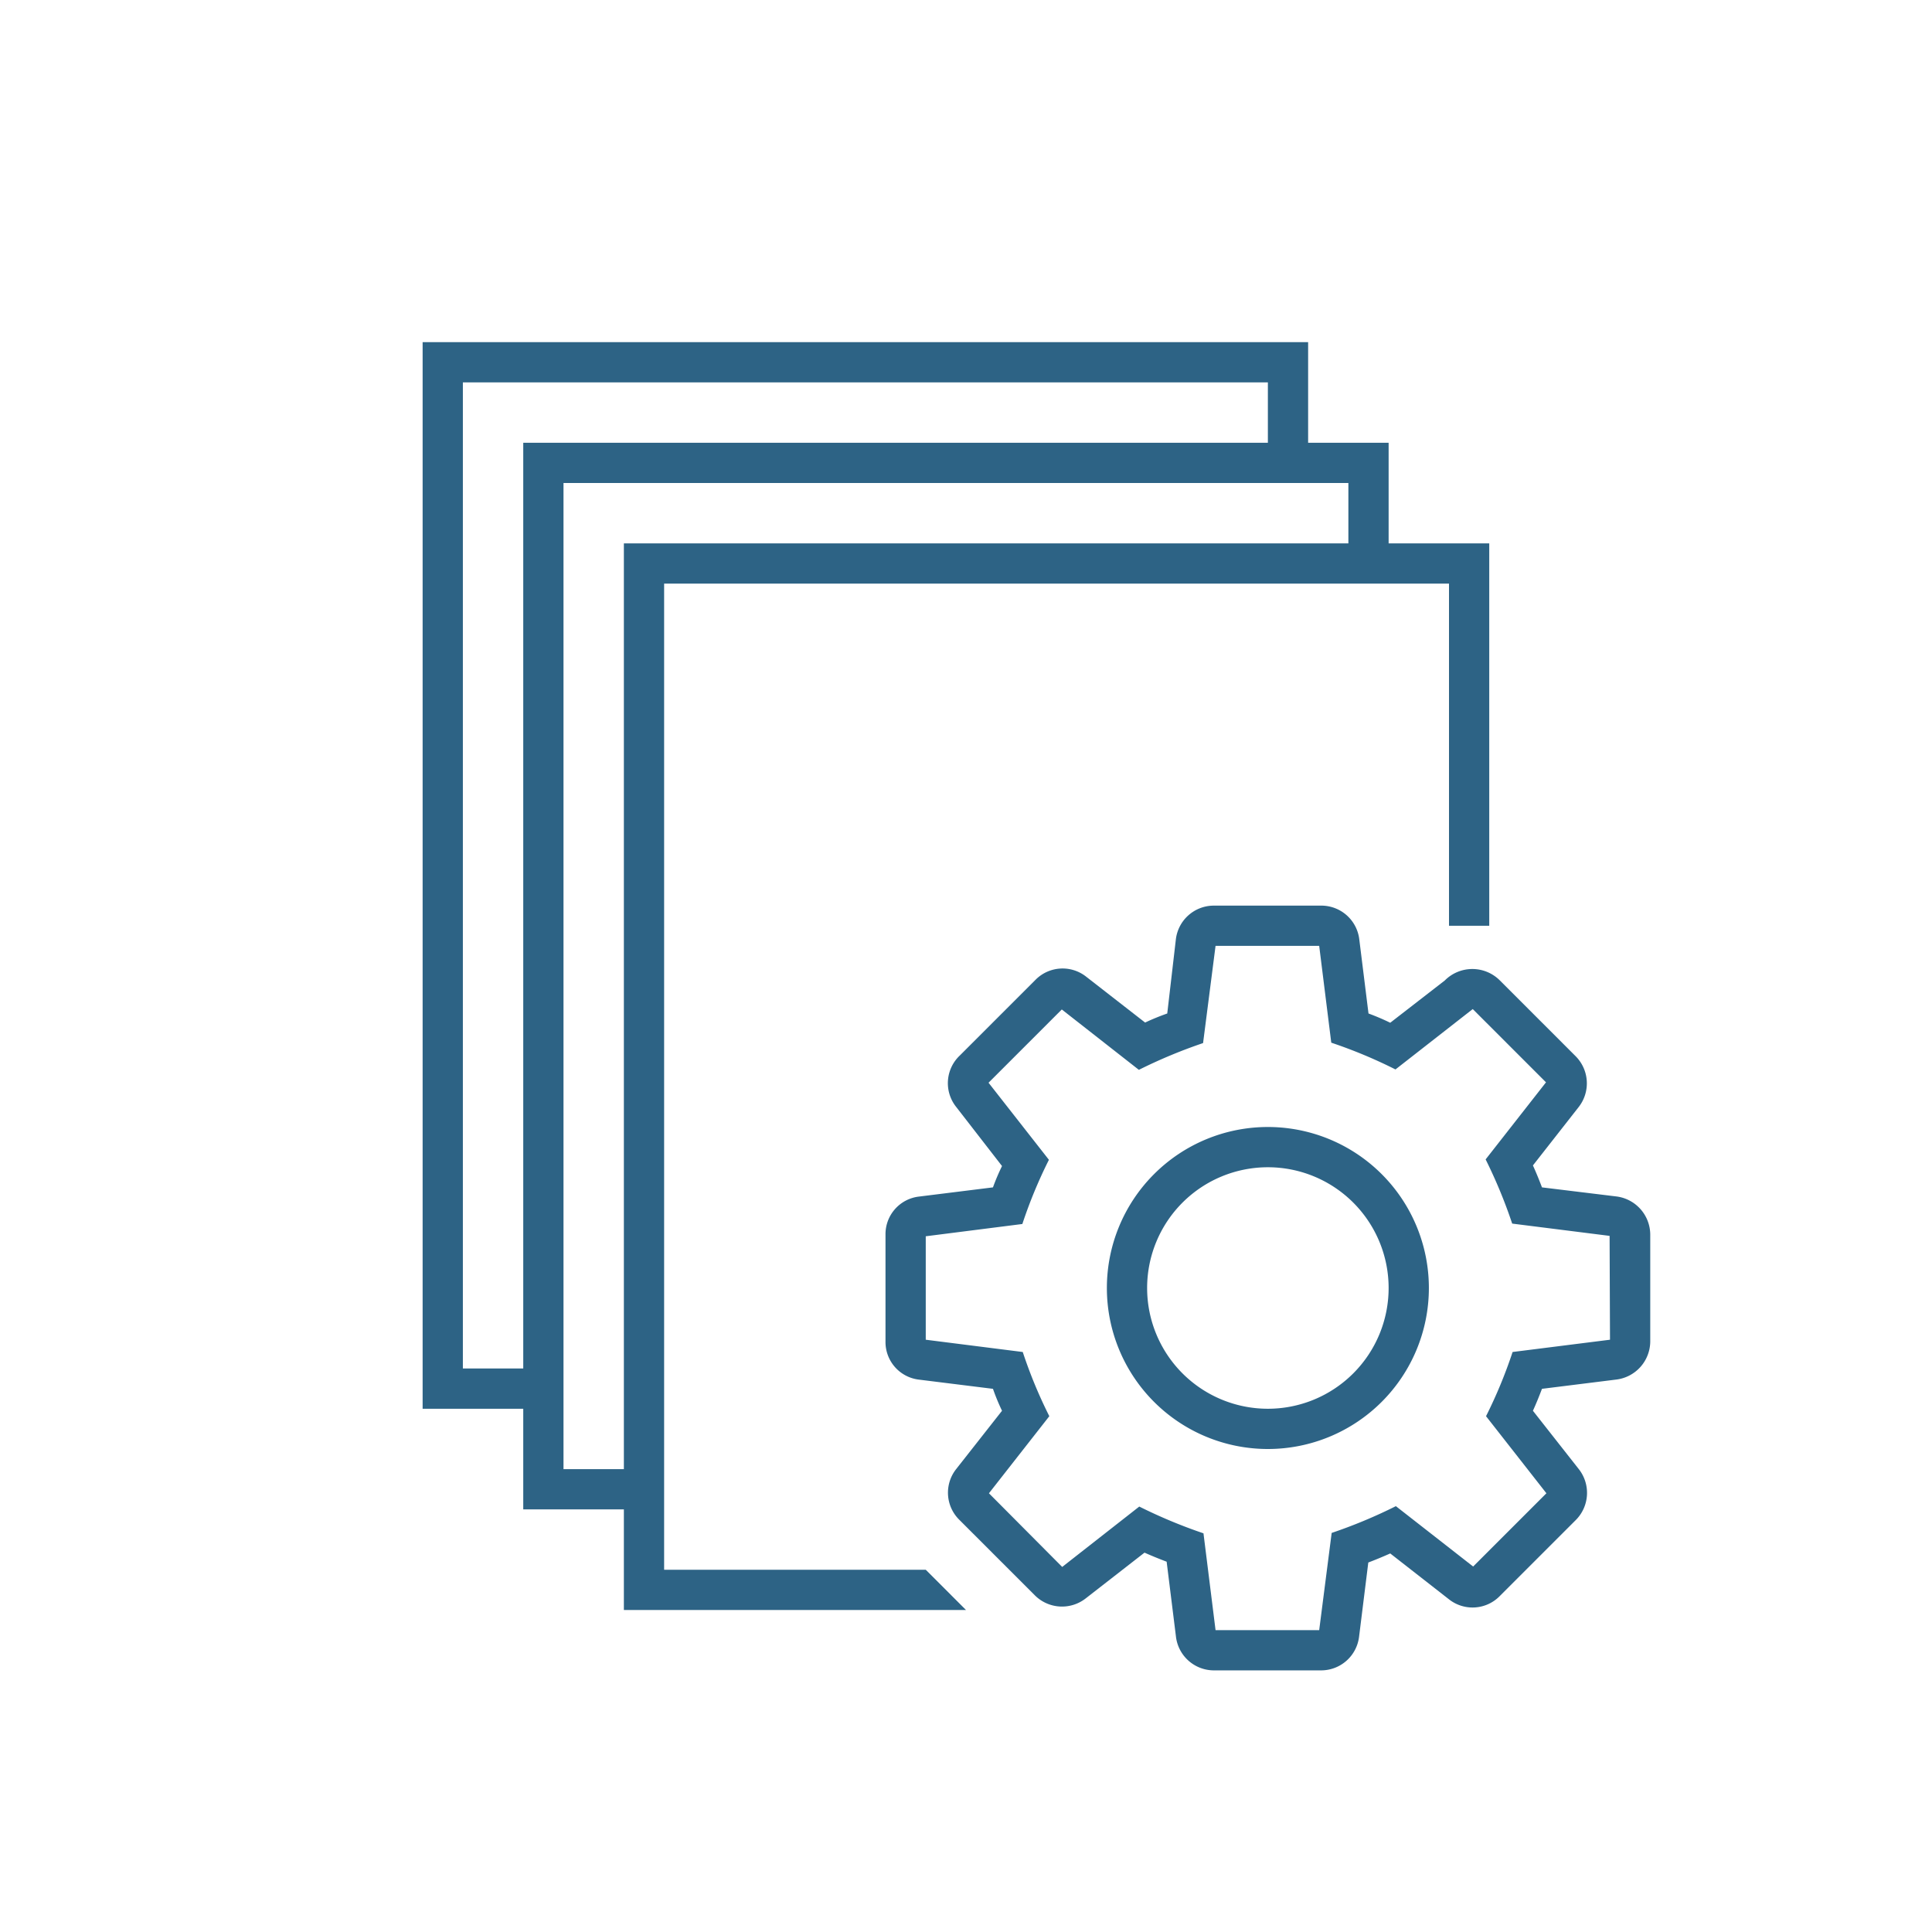 <svg xmlns="http://www.w3.org/2000/svg" width="96" height="96" viewBox="0 0 96 96"><defs><style>.cls-1{fill:#2d6385;fill-rule:evenodd;}</style></defs><title>Datalon</title><g id="Application_Database_Setup" data-name="Application Database Setup"><path class="cls-1" d="M63,56a8,8,0,1,0,8,8A8,8,0,0,0,63,56Zm0,14a6,6,0,1,1,6-6A6,6,0,0,1,63,70ZM33,78V29H72V46h2V27H69V22H65V17H21V70h5v5h5v5H48l-2-2ZM26,68H23V19H63v3H26Zm5,5H28V24H67v3H31ZM80.31,59.45,76.62,59c-.14-.37-.29-.74-.45-1.09L78.45,55a1.91,1.91,0,0,0-.15-2.51l-3.77-3.77a1.93,1.93,0,0,0-2.74,0l-2.71,2.1A11.37,11.37,0,0,0,68,50.36l-.46-3.7A1.9,1.9,0,0,0,65.64,45H60.32a1.9,1.9,0,0,0-1.89,1.66L58,50.36a11.55,11.55,0,0,0-1.1.45l-2.93-2.28a1.89,1.89,0,0,0-2.51.15l-3.77,3.77A1.89,1.89,0,0,0,47.51,55l2.28,2.94A10.4,10.4,0,0,0,49.34,59l-3.7.46A1.88,1.88,0,0,0,44,61.34v5.32a1.88,1.88,0,0,0,1.64,1.89l3.7.46a10.4,10.4,0,0,0,.45,1.09L47.51,73a1.89,1.89,0,0,0,.15,2.51l3.77,3.77a1.91,1.91,0,0,0,2.51.15l2.93-2.28c.36.16.73.31,1.1.45l.46,3.7A1.9,1.9,0,0,0,60.32,83h5.32a1.9,1.9,0,0,0,1.89-1.66l.46-3.7c.37-.14.73-.29,1.09-.45L72,79.47a1.89,1.89,0,0,0,2.51-.15l3.77-3.77A1.91,1.91,0,0,0,78.45,73L76.17,70.1c.16-.35.31-.72.45-1.09l3.69-.46A1.92,1.92,0,0,0,82,66.66V61.34A1.92,1.92,0,0,0,80.31,59.45ZM80,66.57l-4.84.61a23.64,23.64,0,0,1-1.32,3.19l3,3.83-3.64,3.64-3.84-3a25,25,0,0,1-3.19,1.33L65.55,81H60.4l-.6-4.81a25.4,25.4,0,0,1-3.19-1.33l-3.83,3L49.14,74.2l3-3.83a23.45,23.45,0,0,1-1.32-3.19L46,66.57V61.43l4.8-.61a23.64,23.64,0,0,1,1.32-3.19l-3-3.83,3.64-3.64,3.83,3a25.4,25.4,0,0,1,3.19-1.33L60.4,47h5.15l.6,4.81a24.21,24.21,0,0,1,3.19,1.33l3.84-3,3.64,3.64-3,3.83a24.8,24.8,0,0,1,1.32,3.19l4.84.61Z"/></g></svg>